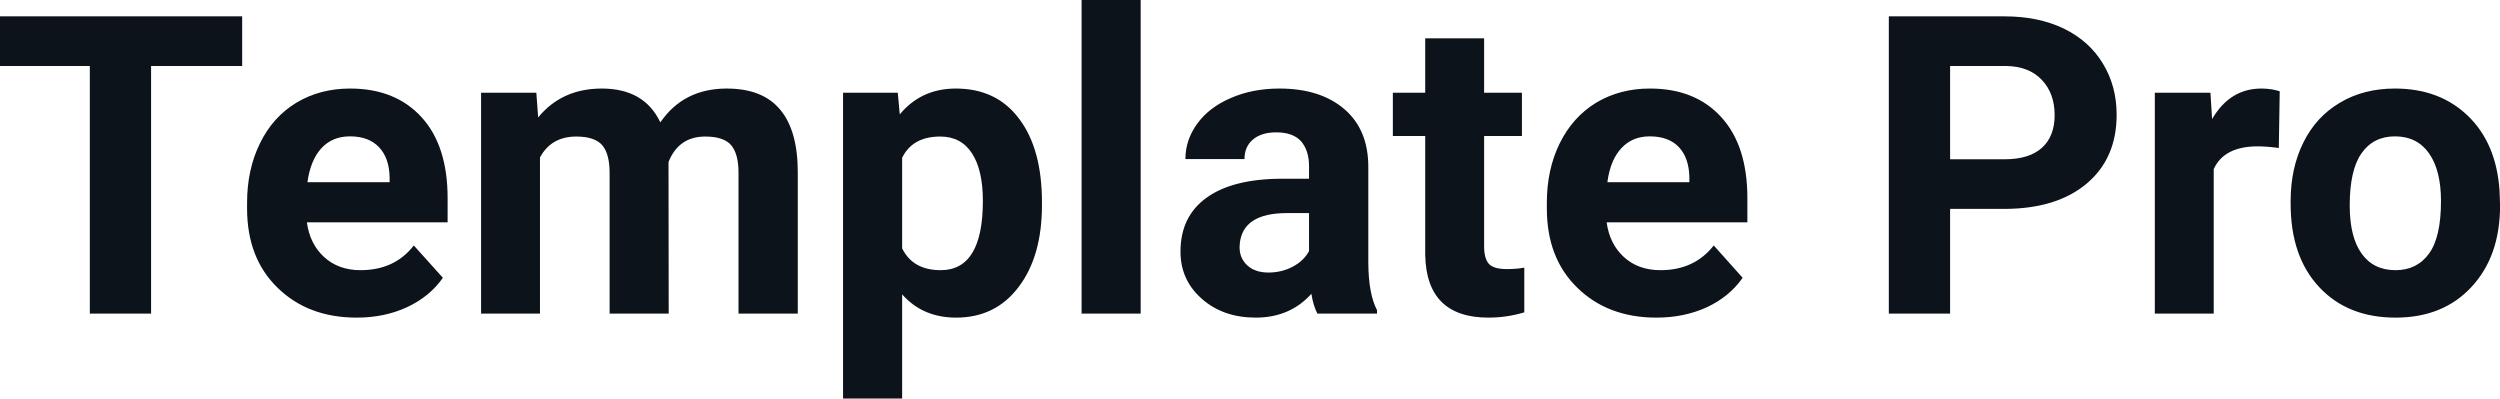 <svg fill="#0D131A" viewBox="0 0 137.506 21.922" height="100%" width="100%" xmlns="http://www.w3.org/2000/svg"><path preserveAspectRatio="none" d="M13.32 0.90L13.32 3.63L8.31 3.63L8.31 17.25L4.94 17.25L4.94 3.63L0 3.63L0 0.90L13.32 0.90ZM19.62 17.47L19.62 17.47Q16.95 17.47 15.27 15.83Q13.59 14.20 13.59 11.47L13.59 11.47L13.59 11.15Q13.59 9.32 14.30 7.88Q15.00 6.44 16.30 5.65Q17.60 4.87 19.26 4.87L19.26 4.87Q21.75 4.87 23.19 6.45Q24.62 8.02 24.62 10.90L24.62 10.90L24.62 12.23L16.88 12.23Q17.04 13.42 17.83 14.14Q18.62 14.86 19.83 14.86L19.83 14.86Q21.71 14.86 22.76 13.50L22.76 13.50L24.36 15.28Q23.63 16.32 22.38 16.90Q21.14 17.47 19.62 17.47ZM19.25 7.50L19.25 7.50Q18.28 7.50 17.68 8.15Q17.08 8.80 16.91 10.02L16.91 10.02L21.43 10.02L21.43 9.76Q21.41 8.68 20.84 8.09Q20.28 7.50 19.25 7.50ZM26.46 5.10L29.50 5.10L29.60 6.46Q30.90 4.87 33.10 4.87L33.10 4.87Q35.44 4.87 36.32 6.73L36.32 6.73Q37.60 4.87 39.97 4.87L39.97 4.87Q41.95 4.87 42.91 6.03Q43.88 7.18 43.88 9.49L43.88 9.49L43.88 17.25L40.62 17.25L40.62 9.50Q40.62 8.47 40.22 7.99Q39.81 7.51 38.79 7.51L38.79 7.51Q37.33 7.51 36.77 8.91L36.77 8.91L36.78 17.25L33.53 17.25L33.53 9.51Q33.53 8.46 33.12 7.98Q32.70 7.51 31.70 7.51L31.70 7.51Q30.32 7.51 29.70 8.66L29.70 8.66L29.70 17.25L26.46 17.25L26.46 5.10ZM57.31 11.12L57.31 11.29Q57.31 14.09 56.03 15.78Q54.76 17.47 52.59 17.47L52.59 17.47Q50.75 17.47 49.62 16.19L49.62 16.19L49.62 21.92L46.37 21.92L46.37 5.10L49.38 5.10L49.49 6.29Q50.67 4.87 52.57 4.87L52.57 4.87Q54.82 4.87 56.06 6.54Q57.31 8.20 57.31 11.12L57.31 11.12ZM54.06 11.05L54.06 11.05Q54.06 9.35 53.46 8.43Q52.86 7.51 51.72 7.51L51.72 7.51Q50.19 7.51 49.62 8.68L49.62 8.68L49.62 13.66Q50.21 14.86 51.74 14.86L51.74 14.86Q54.06 14.86 54.06 11.05ZM62.74 0L62.74 17.25L59.49 17.25L59.49 0L62.74 0ZM75.74 17.25L72.46 17.25Q72.23 16.81 72.13 16.16L72.13 16.16Q70.95 17.47 69.07 17.47L69.07 17.47Q67.28 17.47 66.11 16.44Q64.93 15.41 64.93 13.84L64.93 13.84Q64.93 11.90 66.37 10.87Q67.80 9.84 70.50 9.83L70.50 9.83L72.00 9.83L72.00 9.13Q72.00 8.29 71.57 7.78Q71.13 7.28 70.20 7.28L70.20 7.28Q69.38 7.28 68.92 7.67Q68.45 8.06 68.45 8.75L68.45 8.75L65.20 8.75Q65.20 7.69 65.86 6.79Q66.51 5.90 67.70 5.39Q68.89 4.87 70.37 4.87L70.37 4.87Q72.62 4.87 73.94 6.00Q75.26 7.13 75.26 9.18L75.26 9.18L75.26 14.44Q75.27 16.17 75.74 17.06L75.74 17.06L75.74 17.25ZM69.77 14.99L69.77 14.99Q70.49 14.99 71.10 14.67Q71.71 14.35 72.00 13.81L72.00 13.81L72.00 11.72L70.79 11.72Q68.35 11.72 68.19 13.41L68.19 13.41L68.18 13.60Q68.18 14.21 68.61 14.60Q69.03 14.99 69.77 14.99ZM78.39 2.11L81.63 2.11L81.63 5.10L83.71 5.10L83.71 7.48L81.63 7.48L81.63 13.54Q81.63 14.22 81.89 14.51Q82.15 14.80 82.88 14.80L82.88 14.80Q83.42 14.80 83.84 14.72L83.84 14.72L83.84 17.18Q82.88 17.47 81.87 17.47L81.87 17.47Q78.46 17.47 78.39 14.03L78.39 14.03L78.39 7.48L76.61 7.48L76.61 5.10L78.39 5.10L78.39 2.11ZM91.11 17.47L91.11 17.47Q88.44 17.47 86.76 15.83Q85.08 14.20 85.08 11.47L85.08 11.47L85.08 11.15Q85.08 9.32 85.79 7.88Q86.50 6.44 87.79 5.65Q89.09 4.87 90.75 4.87L90.75 4.87Q93.25 4.87 94.68 6.45Q96.11 8.02 96.11 10.90L96.11 10.90L96.11 12.23L88.37 12.23Q88.53 13.42 89.32 14.14Q90.11 14.86 91.33 14.86L91.33 14.86Q93.20 14.86 94.26 13.50L94.26 13.50L95.85 15.28Q95.12 16.32 93.88 16.90Q92.63 17.47 91.11 17.47ZM90.74 7.50L90.74 7.50Q89.78 7.50 89.18 8.15Q88.57 8.80 88.41 10.02L88.41 10.02L92.92 10.02L92.92 9.76Q92.90 8.68 92.34 8.09Q91.78 7.50 90.74 7.50ZM110.22 11.49L107.26 11.49L107.26 17.25L103.89 17.25L103.89 0.90L110.27 0.90Q112.11 0.90 113.51 1.57Q114.91 2.25 115.66 3.49Q116.42 4.73 116.42 6.31L116.42 6.31Q116.42 8.71 114.77 10.10Q113.12 11.49 110.22 11.49L110.22 11.49ZM107.26 3.63L107.26 8.76L110.27 8.76Q111.61 8.76 112.31 8.13Q113.01 7.50 113.01 6.33L113.01 6.33Q113.01 5.13 112.30 4.39Q111.60 3.65 110.35 3.63L110.35 3.63L107.26 3.63ZM125.39 5.02L125.34 8.14Q124.68 8.05 124.18 8.05L124.18 8.05Q122.33 8.05 121.76 9.30L121.76 9.30L121.76 17.25L118.52 17.25L118.52 5.10L121.58 5.10L121.67 6.55Q122.65 4.87 124.38 4.87L124.38 4.87Q124.92 4.87 125.39 5.02L125.39 5.02ZM125.99 11.21L125.99 11.06Q125.99 9.25 126.69 7.84Q127.39 6.42 128.70 5.65Q130.00 4.87 131.73 4.87L131.73 4.87Q134.19 4.87 135.75 6.38Q137.30 7.88 137.48 10.47L137.48 10.47L137.51 11.30Q137.51 14.09 135.94 15.78Q134.38 17.47 131.76 17.47Q129.13 17.47 127.56 15.79Q125.99 14.11 125.99 11.21L125.99 11.21ZM129.24 11.30L129.24 11.30Q129.24 13.03 129.89 13.94Q130.54 14.86 131.76 14.86L131.76 14.86Q132.94 14.86 133.60 13.95Q134.26 13.05 134.26 11.06L134.26 11.06Q134.26 9.37 133.60 8.43Q132.94 7.50 131.73 7.50L131.73 7.50Q130.54 7.50 129.89 8.43Q129.24 9.35 129.24 11.30Z"></path></svg>